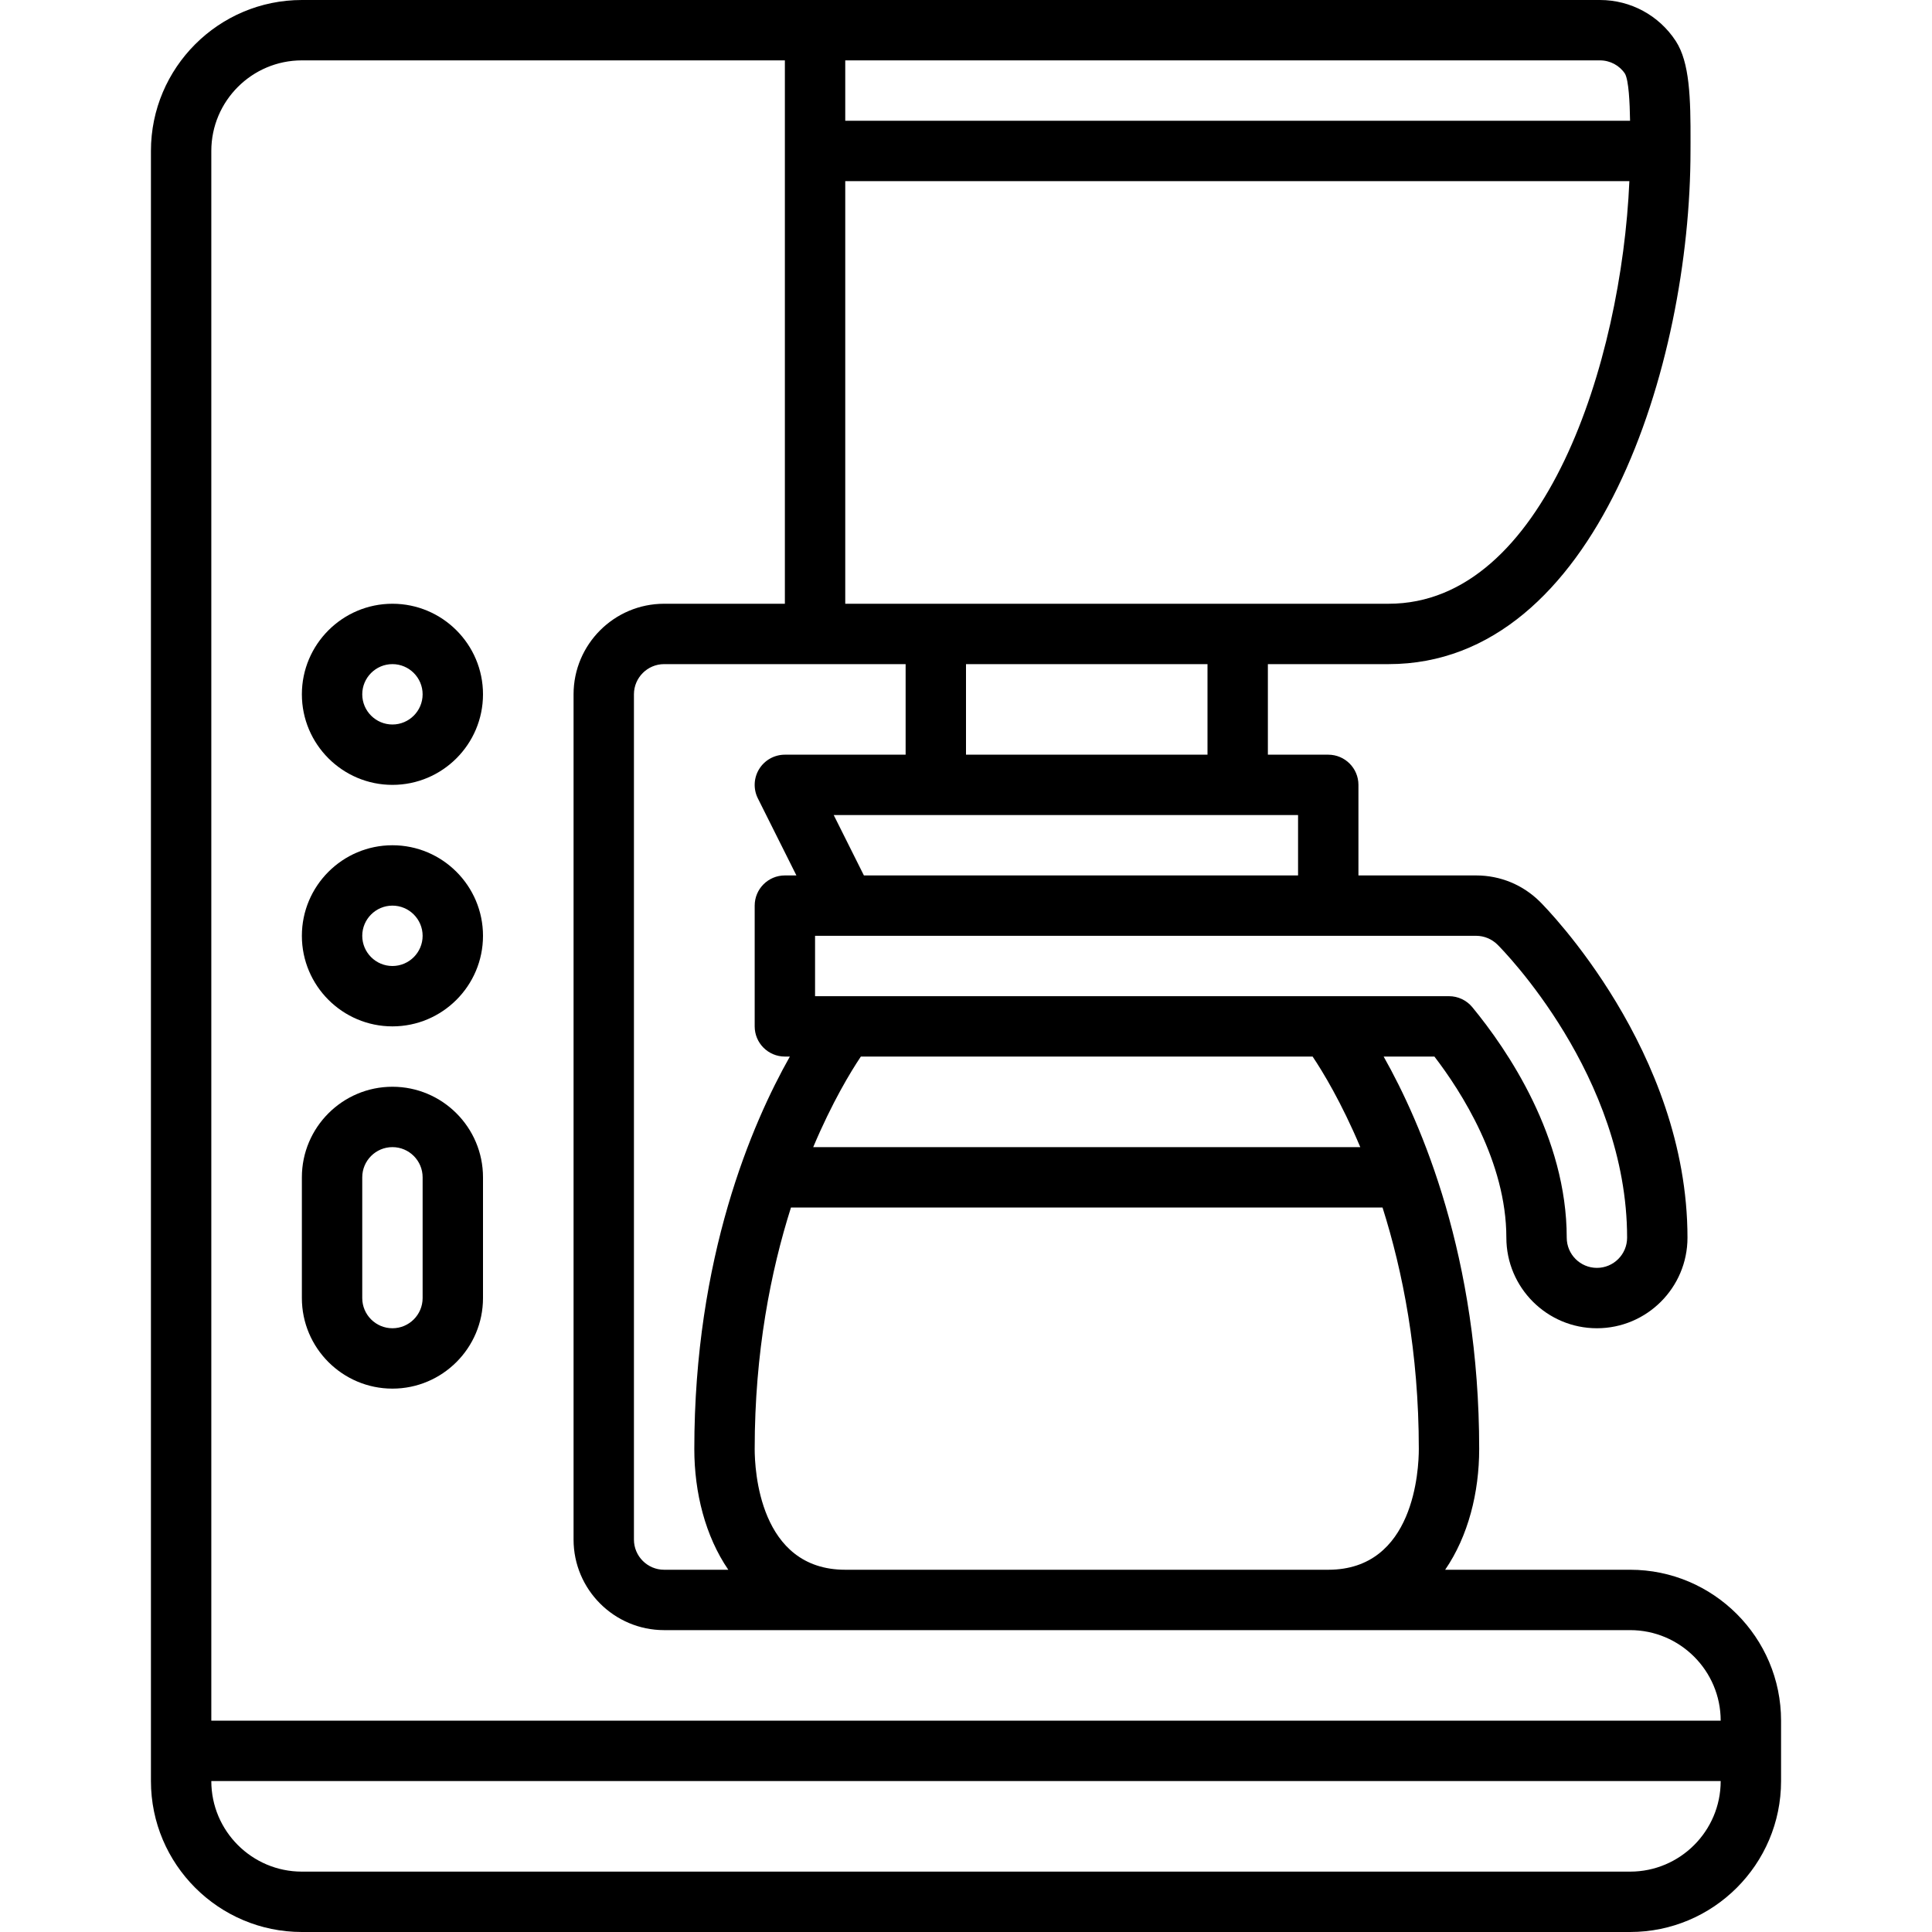 <svg enable-background="new 0 0 64 64" viewBox="0 0 64 64" xmlns="http://www.w3.org/2000/svg"><g><path fill="currentColor" d="m13 34c1.654 0 3-1.346 3-3s-1.346-3-3-3-3 1.346-3 3 1.346 3 3 3zm0-4c.551 0 1 .449 1 1s-.449 1-1 1-1-.449-1-1 .449-1 1-1z"/><path fill="currentColor" d="m13 26c1.654 0 3-1.346 3-3s-1.346-3-3-3-3 1.346-3 3 1.346 3 3 3zm0-4c.551 0 1 .449 1 1s-.449 1-1 1-1-.449-1-1 .449-1 1-1z"/><path fill="currentColor" d="m13 46c1.654 0 3-1.346 3-3v-4c0-1.654-1.346-3-3-3s-3 1.346-3 3v4c0 1.654 1.346 3 3 3zm-1-7c0-.552.449-1 1-1s1 .448 1 1v4c0 .552-.449 1-1 1s-1-.448-1-1z"/><path fill="currentColor" d="m54 52h-6.127c.763-1.112 1.127-2.558 1.127-4 0-6.356-1.913-10.783-3.165-13h1.682c.891 1.162 2.383 3.485 2.383 6 0 1.654 1.346 3 3 3s3-1.346 3-3c0-6.184-4.681-10.923-4.879-11.121-.567-.567-1.32-.879-2.121-.879h-3.9v-3c0-.552-.448-1-1-1h-2v-3h4c6.897 0 10-9.941 10-17l.001-.284c.005-1.47-.027-2.65-.49-3.358-.556-.85-1.495-1.358-2.511-1.358h-43c-2.757 0-5 2.243-5 5v54c0 2.757 2.243 5 5 5h44c2.757 0 5-2.243 5-5v-2c0-2.757-2.243-5-5-5zm-24-30v3h-4c-.347 0-.669.18-.851.474-.182.295-.199.663-.044.973l1.277 2.553h-.382c-.552 0-1 .448-1 1v4c0 .553.448 1 1 1h.165c-1.252 2.217-3.165 6.644-3.165 13 0 1.442.364 2.888 1.126 4h-2.126c-.551 0-1-.448-1-1v-28c0-.551.449-1 1-1zm-5 26c0-3.212.535-5.896 1.202-8h19.596c.667 2.104 1.202 4.789 1.202 8 0 .668-.145 4-3 4h-16c-2.856 0-3-3.332-3-4zm20.061-10h-18.122c.627-1.487 1.241-2.497 1.578-3h14.965c.337.502.951 1.512 1.579 3zm4.547-6.706c.175.175 4.292 4.343 4.292 9.706 0 .552-.449 1-1 1s-1-.448-1-1c0-3.337-1.959-6.217-3.128-7.636-.19-.23-.473-.364-.772-.364h-21v-2h21.9c.263 0 .52.107.708.294zm-6.608-2.294h-14.382l-1-2h15.382zm-3-4h-8v-3h8zm6-5h-18v-14h25.975c-.26 5.987-2.81 14-7.975 14zm7.831-17.556c.123.228.157.944.167 1.556h-25.998v-2h25c.338 0 .651.169.831.444zm-43.831-.444h16v18h-4c-1.654 0-3 1.346-3 3v28c0 1.654 1.346 3 3 3h32c1.654 0 3 1.346 3 3h-50v-52c0-1.654 1.346-3 3-3zm44 60h-44c-1.654 0-3-1.346-3-3h50c0 1.654-1.346 3-3 3z"/></g></svg>